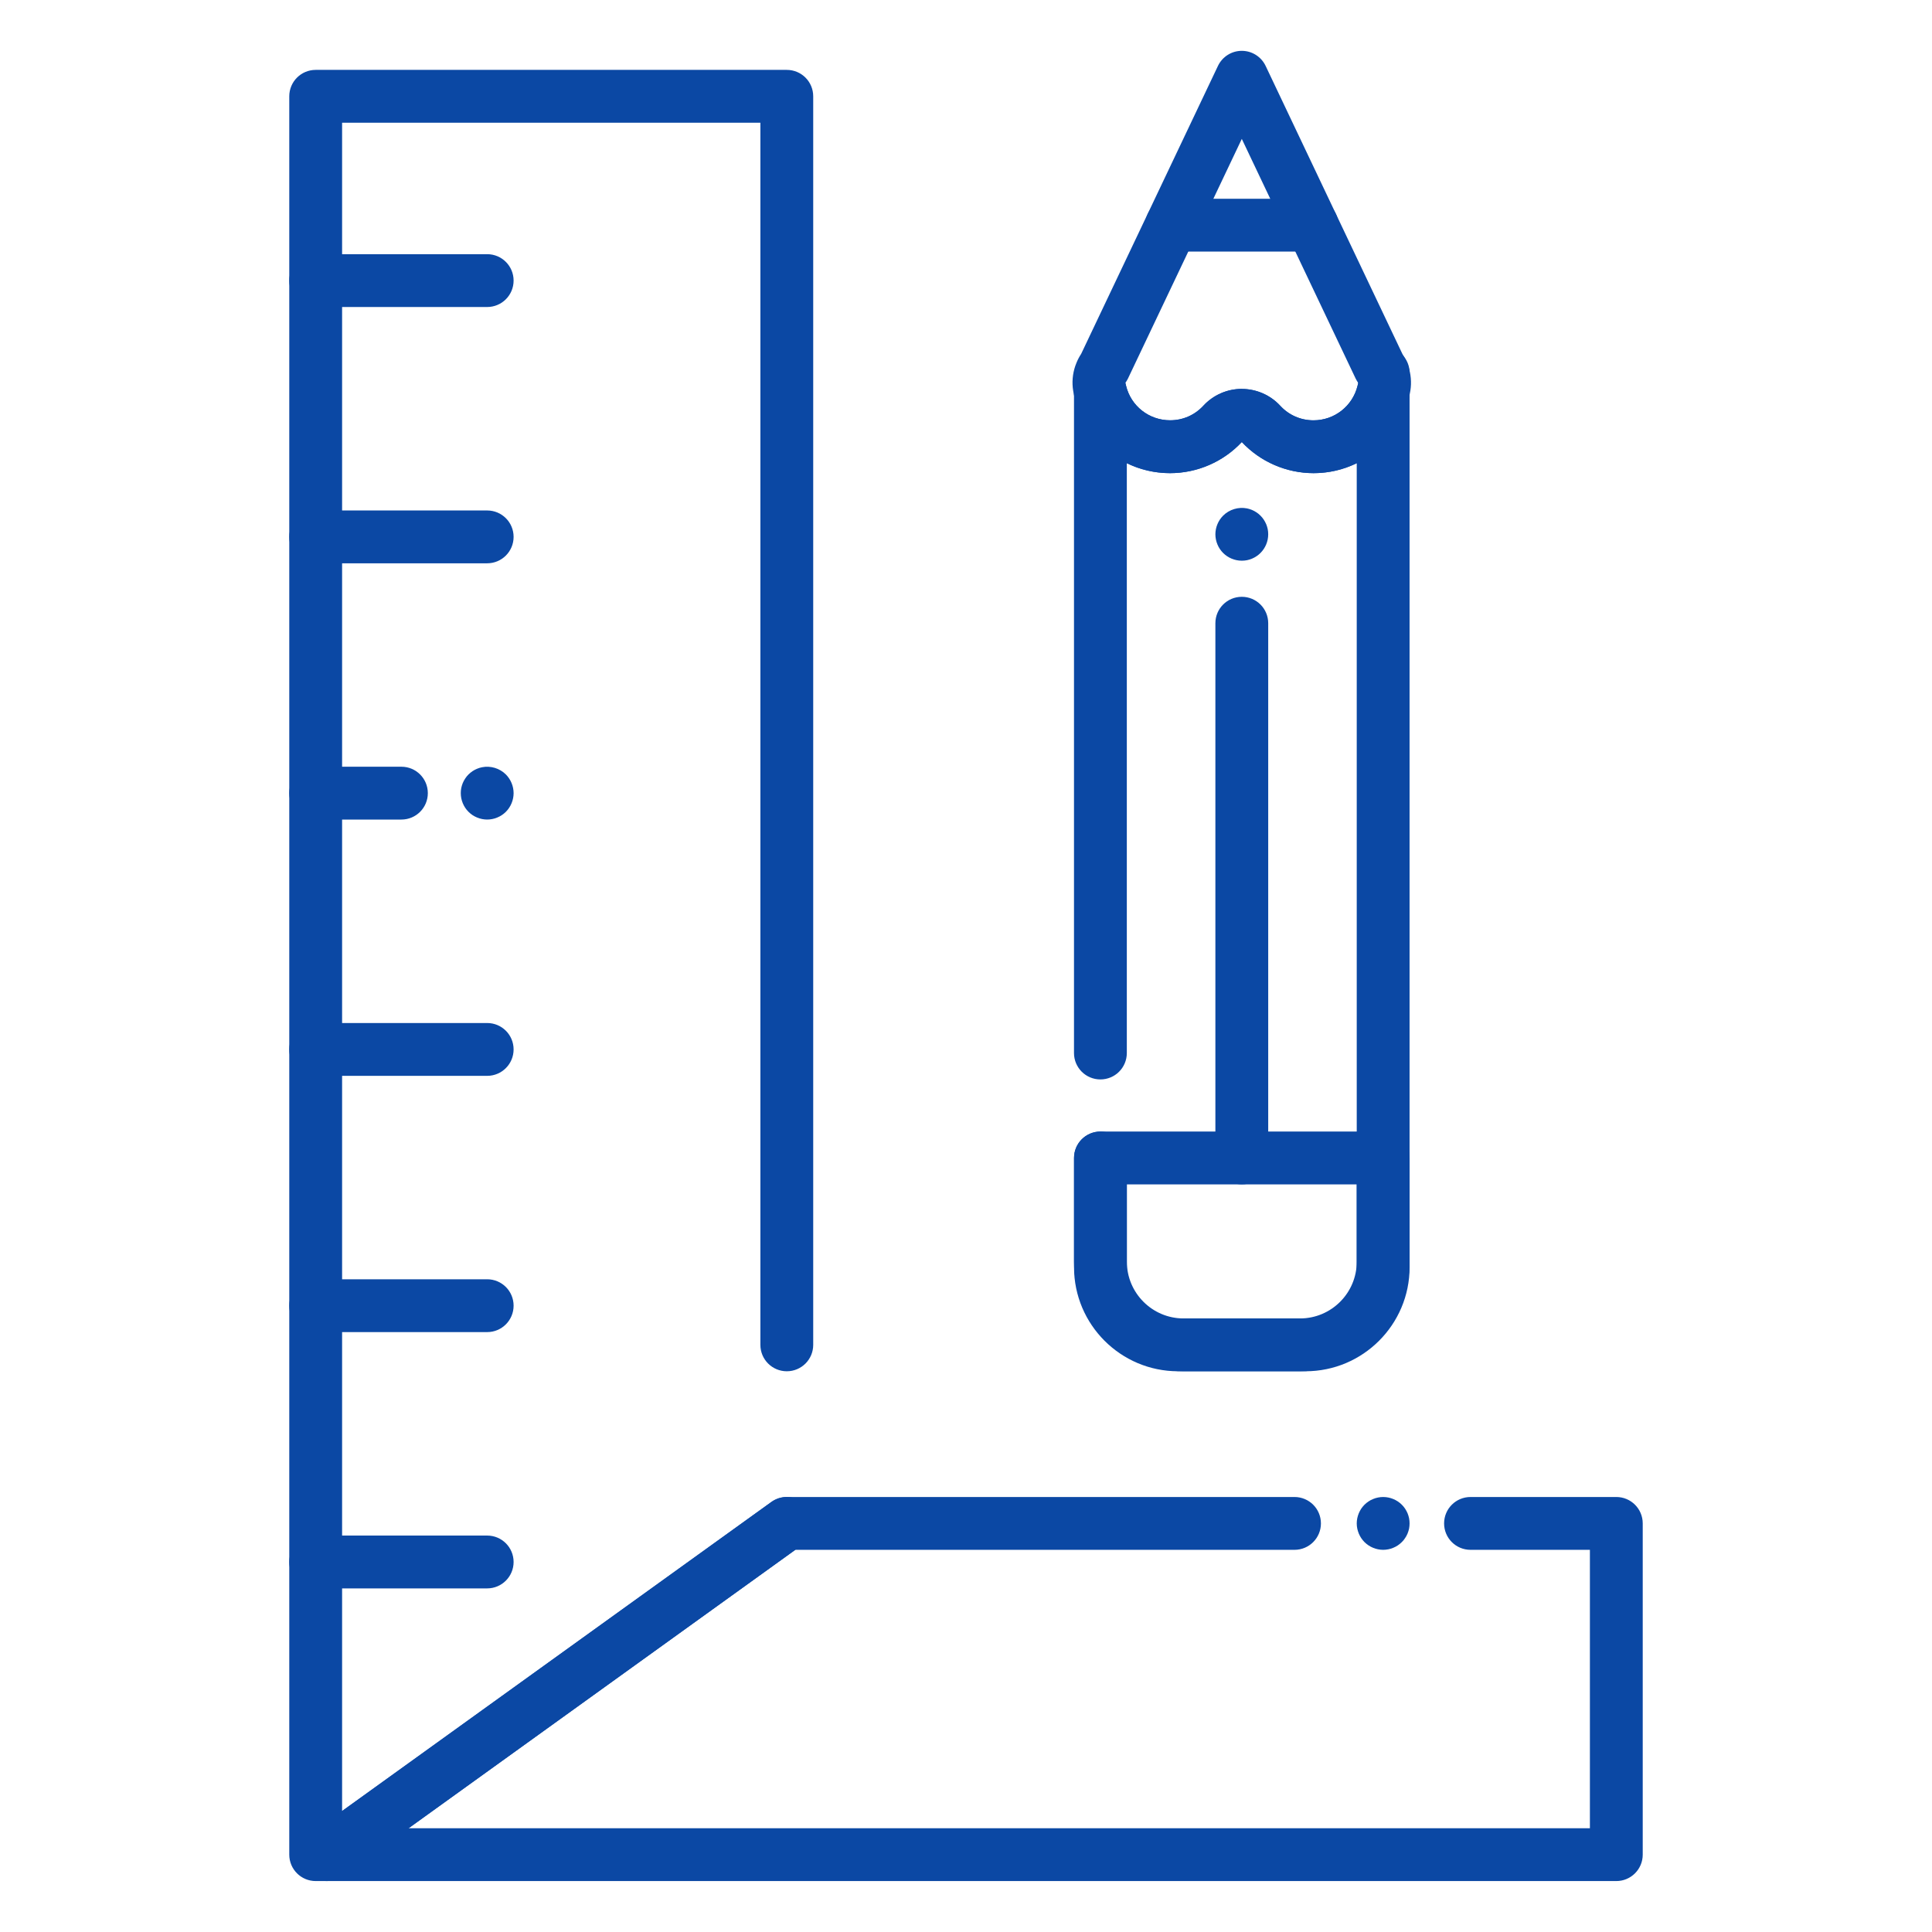 <svg style="enable-background:new 0 0 512 512;" version="1.1" viewBox="0 0 512 512" xml:space="preserve" xmlns="http://www.w3.org/2000/svg" xmlns:xlink="http://www.w3.org/1999/xlink"><style type="text/css">
	.st0{fill:#16ADE1;}
	.st1{fill:#1B3954;}
</style><g id="Layer_1"></g><g id="Layer_2"><g><g><g><g><path d="M366.55,106.18c-2.93,0-5.58-1.85-6.58-4.64c-0.87-2.07-0.69-4.45,0.51-6.38       c1.28-2.06,3.53-3.32,5.95-3.32h0.13c3.87,0,7,3.13,7,7v0.33c0,3.5-2.59,6.47-6.06,6.94       C367.17,106.16,366.86,106.18,366.55,106.18z" fill="#0b48a4" opacity="1" original-fill="#1b3954"></path></g><g><path d="M344.52,363.4h-30.86c-16.01,0-29.03-13.02-29.03-29.03v-27.5c0-3.87,3.13-7,7-7s7,3.13,7,7v27.5       c0,8.29,6.74,15.03,15.03,15.03h30.86c8.29,0,15.03-6.74,15.03-15.03V122.75c-3.48,1.7-7.37,2.64-11.45,2.64       c-7.19,0-14.11-3.01-19.01-8.25c-4.9,5.25-11.82,8.25-19.01,8.25c-4.09,0-7.99-0.94-11.46-2.64v156.31c0,3.87-3.13,7-7,7       s-7-3.13-7-7V103.91c0-3.54,2.65-6.53,6.17-6.95c3.51-0.43,6.8,1.85,7.63,5.3c1.31,5.38,6.1,9.13,11.66,9.13       c3.4,0,6.53-1.37,8.83-3.87c2.6-2.82,6.3-4.45,10.16-4.45c0,0,0.01,0,0.01,0c3.86,0,7.57,1.62,10.18,4.45       c2.3,2.5,5.44,3.87,8.83,3.87c5.54,0,10.33-3.75,11.66-9.11c0.85-3.44,4.13-5.69,7.64-5.27c3.51,0.43,6.16,3.41,6.16,6.95       v230.41C373.55,350.38,360.53,363.4,344.52,363.4z" fill="#0b48a4" opacity="1" original-fill="#1b3954"></path></g><g><path d="M329.09,313.87c-3.87,0-7-3.13-7-7V165.16c0-3.87,3.13-7,7-7s7,3.13,7,7v141.71       C336.09,310.74,332.96,313.87,329.09,313.87z" fill="#0b48a4" opacity="1" original-fill="#1b3954"></path></g><g><path d="M329.09,148.59c-1.84,0-3.64-0.74-4.95-2.05c-0.32-0.32-0.61-0.68-0.87-1.06       c-0.25-0.38-0.47-0.78-0.64-1.21c-0.18-0.42-0.31-0.86-0.4-1.31s-0.14-0.91-0.14-1.36c0-0.46,0.05-0.92,0.14-1.37       c0.09-0.45,0.22-0.89,0.4-1.31c0.17-0.42,0.39-0.83,0.64-1.21c0.26-0.38,0.55-0.74,0.87-1.06c1.63-1.63,4.05-2.37,6.32-1.92       c0.45,0.09,0.89,0.23,1.31,0.4c0.42,0.18,0.83,0.39,1.21,0.65c0.38,0.25,0.74,0.54,1.06,0.87c0.32,0.32,0.62,0.68,0.87,1.06       s0.47,0.79,0.65,1.21c0.17,0.42,0.31,0.86,0.4,1.31c0.09,0.45,0.13,0.91,0.13,1.37c0,1.84-0.74,3.64-2.05,4.94       c-0.32,0.33-0.68,0.62-1.06,0.87c-0.38,0.26-0.79,0.47-1.21,0.65c-0.42,0.17-0.86,0.31-1.31,0.4S329.55,148.59,329.09,148.59z" fill="#0b48a4" opacity="1" original-fill="#1b3954"></path></g><g><path d="M348.1,125.39c-7.19,0-14.11-3.01-19.01-8.25c-4.9,5.25-11.82,8.25-19.01,8.25       c-12.04,0-22.43-8.15-25.27-19.83c-0.16-0.66-0.29-1.31-0.4-1.97c-0.37-2.22-0.17-4.5,0.56-6.64c0.1-0.3,0.21-0.59,0.34-0.88       c0.32-0.79,0.73-1.56,1.21-2.29l36.25-76.31c1.16-2.44,3.62-4,6.32-4l0,0c2.7,0,5.16,1.56,6.32,4l36.25,76.34       c0.46,0.7,0.85,1.44,1.17,2.2c0.15,0.33,0.28,0.67,0.38,1.01c0.7,2.09,0.9,4.32,0.56,6.47c-0.12,0.74-0.26,1.4-0.41,2.05       C370.48,117.27,360.1,125.39,348.1,125.39z M329.09,103.07c3.86,0,7.57,1.62,10.18,4.45c2.3,2.5,5.44,3.87,8.83,3.87       c5.54,0,10.33-3.75,11.66-9.11c0.05-0.23,0.12-0.52,0.17-0.83c0,0,0-0.01,0-0.01c-0.25-0.35-0.48-0.72-0.67-1.12l-30.17-63.51       l-30.17,63.51c-0.19,0.39-0.41,0.76-0.66,1.11c0.05,0.27,0.1,0.55,0.17,0.83c1.3,5.36,6.1,9.11,11.66,9.11       c3.4,0,6.53-1.37,8.83-3.87c2.6-2.82,6.3-4.45,10.16-4.45C329.08,103.07,329.09,103.07,329.09,103.07z M298.32,101.2       C298.32,101.2,298.32,101.2,298.32,101.2C298.32,101.2,298.32,101.2,298.32,101.2z" fill="#0b48a4" opacity="1" original-fill="#16ade1"></path></g><g><path d="M347.7,66.67h-37.21c-3.87,0-7-3.13-7-7s3.13-7,7-7h37.21c3.87,0,7,3.13,7,7S351.56,66.67,347.7,66.67z" fill="#0b48a4" opacity="1" original-fill="#16ade1"></path></g><g><path d="M345.98,363.4H312.2c-15.2,0-27.57-12.37-27.57-27.57v-28.96c0-3.87,3.13-7,7-7h74.93c3.87,0,7,3.13,7,7       v28.96C373.55,351.03,361.19,363.4,345.98,363.4z M298.62,313.87v21.96c0,7.48,6.09,13.57,13.57,13.57h33.79       c7.48,0,13.57-6.09,13.57-13.57v-21.96H298.62z" fill="#0b48a4" opacity="1" original-fill="#16ade1"></path></g></g><g><path d="M366.55,410.72c-0.45,0-0.91-0.05-1.36-0.14c-0.45-0.09-0.89-0.22-1.31-0.4c-0.43-0.17-0.83-0.39-1.21-0.64      c-0.39-0.26-0.74-0.55-1.07-0.87c-0.32-0.32-0.61-0.68-0.87-1.07c-0.25-0.37-0.46-0.78-0.64-1.2c-0.17-0.43-0.31-0.87-0.4-1.31      c-0.09-0.45-0.14-0.91-0.14-1.37s0.05-0.92,0.14-1.37c0.09-0.44,0.23-0.89,0.4-1.31c0.18-0.42,0.39-0.83,0.64-1.21      c0.26-0.38,0.55-0.74,0.87-1.06c0.33-0.32,0.68-0.62,1.07-0.87c0.38-0.25,0.78-0.47,1.21-0.64c0.42-0.18,0.86-0.31,1.31-0.4      c0.9-0.18,1.83-0.18,2.73,0c0.45,0.09,0.89,0.22,1.31,0.4c0.42,0.17,0.83,0.39,1.21,0.64s0.74,0.55,1.06,0.87      c0.33,0.32,0.62,0.68,0.87,1.06c0.26,0.38,0.47,0.79,0.65,1.21c0.17,0.42,0.31,0.87,0.4,1.31c0.09,0.45,0.13,0.91,0.13,1.37      s-0.04,0.92-0.13,1.37c-0.09,0.44-0.23,0.88-0.4,1.31c-0.18,0.42-0.39,0.83-0.65,1.2c-0.25,0.39-0.54,0.75-0.87,1.07      c-0.32,0.32-0.68,0.61-1.06,0.87c-0.38,0.25-0.79,0.47-1.21,0.64c-0.42,0.18-0.86,0.31-1.31,0.4S367.01,410.72,366.55,410.72z" fill="#0b48a4" opacity="1" original-fill="#16ade1"></path></g><g><path d="M86.58,498.5h-2.92c-3.87,0-7-3.13-7-7V25.52c0-3.87,3.13-7,7-7h124.85c3.87,0,7,3.13,7,7V356.4      c0,3.87-3.13,7-7,7s-7-3.13-7-7V32.52H90.66v447.42l113.76-81.9c3.14-2.26,7.51-1.55,9.77,1.59c2.26,3.14,1.55,7.51-1.59,9.77      L90.67,497.18C89.48,498.04,88.05,498.5,86.58,498.5z" fill="#0b48a4" opacity="1" original-fill="#1b3954"></path></g><g><path d="M129.11,81.36H83.66c-3.87,0-7-3.13-7-7s3.13-7,7-7h45.45c3.87,0,7,3.13,7,7S132.97,81.36,129.11,81.36z" fill="#0b48a4" opacity="1" original-fill="#1b3954"></path></g><g><path d="M129.11,149.28H83.66c-3.87,0-7-3.13-7-7s3.13-7,7-7h45.45c3.87,0,7,3.13,7,7S132.97,149.28,129.11,149.28z      " fill="#0b48a4" opacity="1" original-fill="#1b3954"></path></g><g><path d="M129.11,217.19c-0.46,0-0.92-0.05-1.37-0.14c-0.45-0.09-0.89-0.22-1.31-0.4c-0.42-0.17-0.83-0.39-1.21-0.64      s-0.74-0.55-1.06-0.87c-1.31-1.3-2.05-3.11-2.05-4.95c0-0.45,0.04-0.91,0.13-1.37c0.09-0.44,0.23-0.88,0.4-1.31      c0.18-0.42,0.39-0.82,0.65-1.2c0.25-0.39,0.54-0.75,0.87-1.07c0.32-0.32,0.68-0.61,1.06-0.87c0.38-0.25,0.79-0.47,1.21-0.64      c0.42-0.18,0.86-0.31,1.31-0.4c2.27-0.46,4.69,0.28,6.32,1.91c0.32,0.32,0.61,0.68,0.87,1.07c0.25,0.38,0.47,0.78,0.64,1.2      c0.18,0.43,0.31,0.87,0.4,1.31c0.09,0.46,0.14,0.92,0.14,1.37c0,1.84-0.75,3.65-2.05,4.95c-0.33,0.32-0.68,0.62-1.07,0.87      c-0.38,0.25-0.78,0.47-1.21,0.64c-0.42,0.18-0.86,0.31-1.3,0.4C130.02,217.14,129.56,217.19,129.11,217.19z" fill="#0b48a4" opacity="1" original-fill="#1b3954"></path></g><g><path d="M106.38,217.19H83.66c-3.87,0-7-3.13-7-7s3.13-7,7-7h22.72c3.87,0,7,3.13,7,7S110.25,217.19,106.38,217.19z      " fill="#0b48a4" opacity="1" original-fill="#1b3954"></path></g><g><path d="M129.11,285.11H83.66c-3.87,0-7-3.13-7-7s3.13-7,7-7h45.45c3.87,0,7,3.13,7,7S132.97,285.11,129.11,285.11z      " fill="#0b48a4" opacity="1" original-fill="#1b3954"></path></g><g><path d="M129.11,353.02H83.66c-3.87,0-7-3.13-7-7s3.13-7,7-7h45.45c3.87,0,7,3.13,7,7S132.97,353.02,129.11,353.02z      " fill="#0b48a4" opacity="1" original-fill="#1b3954"></path></g><g><path d="M129.11,420.94H83.66c-3.87,0-7-3.13-7-7s3.13-7,7-7h45.45c3.87,0,7,3.13,7,7S132.97,420.94,129.11,420.94z      " fill="#0b48a4" opacity="1" original-fill="#1b3954"></path></g><g><path d="M428.34,498.5H86.58c-3.04,0-5.73-1.96-6.66-4.85s0.11-6.05,2.57-7.83l121.93-87.78      c1.19-0.86,2.62-1.32,4.09-1.32h134.55c3.87,0,7,3.13,7,7s-3.13,7-7,7h-132.3L108.28,484.5h313.06v-73.78H389.7      c-3.87,0-7-3.13-7-7s3.13-7,7-7h38.64c3.87,0,7,3.13,7,7v87.78C435.34,495.37,432.21,498.5,428.34,498.5z" fill="#0b48a4" opacity="1" original-fill="#16ade1"></path></g></g></g></g></svg>
